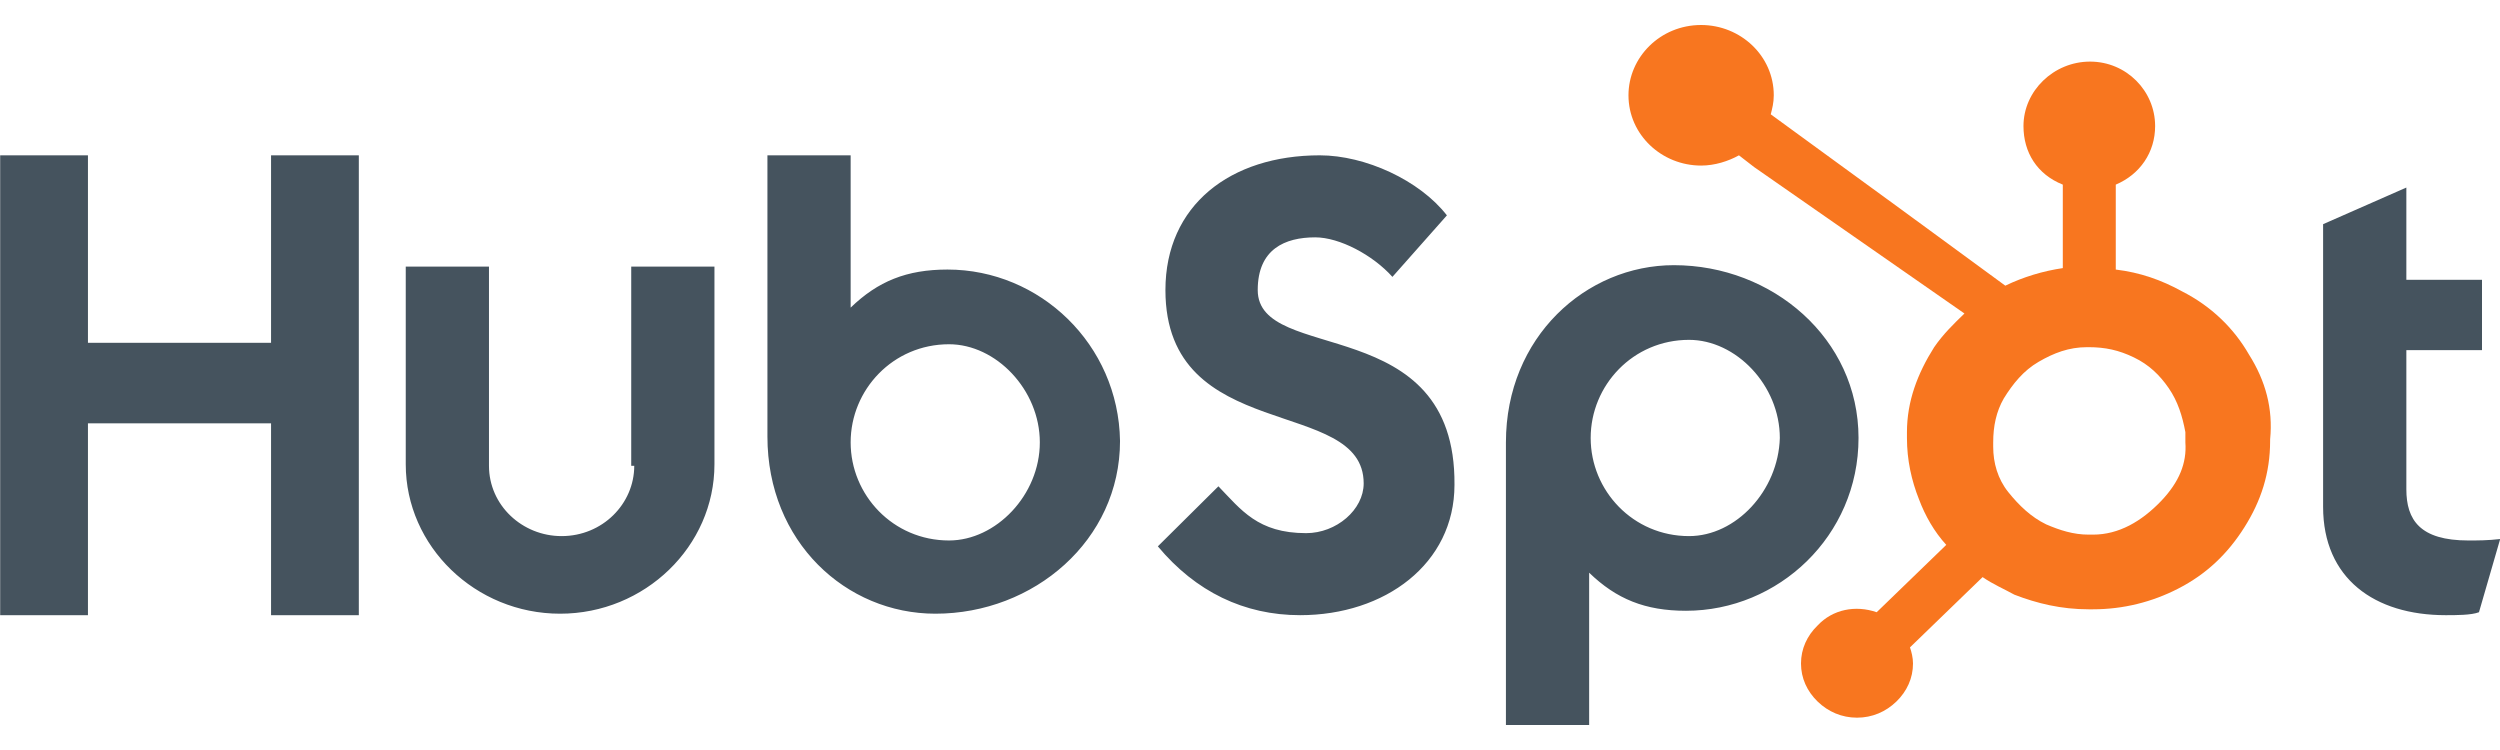 <svg xmlns="http://www.w3.org/2000/svg" width="100" height="30" viewBox="0 0 100 30" fill="none"><g clip-path="url(#clip0_74_1146)"><path d="M0.007 6.213H3.518V13.711H10.842V6.213H14.353V24.607H10.842V16.933H3.518V24.607H0.007V6.213ZM25.37 18.632C25.37 20.155 24.099 21.444 22.464 21.444C20.89 21.444 19.559 20.213 19.559 18.632V10.665H16.23V18.573C16.23 21.854 19.014 24.548 22.404 24.548C25.794 24.548 28.578 21.854 28.578 18.573V10.665H25.249V18.632M37.9 10.782C36.266 10.782 35.116 11.251 34.026 12.305V6.213H30.697V17.46C30.697 21.678 33.844 24.548 37.416 24.548C41.35 24.548 44.801 21.619 44.801 17.636C44.74 13.77 41.593 10.782 37.9 10.782ZM37.961 21.619C35.721 21.619 34.026 19.803 34.026 17.695C34.026 15.586 35.721 13.77 37.961 13.77C39.837 13.77 41.593 15.586 41.593 17.695C41.593 19.803 39.837 21.619 37.961 21.619ZM50.309 11.602C50.309 9.962 51.399 9.494 52.61 9.494C53.578 9.494 54.91 10.197 55.697 11.075L57.876 8.615C56.786 7.209 54.607 6.213 52.791 6.213C49.22 6.213 46.617 8.205 46.617 11.602C46.617 17.812 54.547 15.82 54.547 19.335C54.547 20.389 53.457 21.326 52.246 21.326C50.309 21.326 49.644 20.389 48.736 19.452L46.314 21.854C47.828 23.669 49.765 24.607 52.004 24.607C55.394 24.607 58.179 22.556 58.179 19.393C58.239 12.423 50.309 14.59 50.309 11.602ZM66.956 10.607C63.445 10.607 60.237 13.477 60.237 17.695V29H63.566V22.908C64.656 23.962 65.806 24.431 67.44 24.431C71.133 24.431 74.341 21.444 74.341 17.519C74.341 13.536 70.891 10.607 66.956 10.607ZM67.561 21.444C65.322 21.444 63.627 19.628 63.627 17.519C63.627 15.41 65.322 13.594 67.561 13.594C69.438 13.594 71.193 15.41 71.193 17.519C71.133 19.628 69.438 21.444 67.561 21.444ZM98.736 21.619C96.799 21.619 96.254 20.799 96.254 19.569V14.004H99.28V11.193H96.254V7.502L92.924 8.967V20.272C92.924 23.142 94.983 24.607 97.828 24.607C98.251 24.607 98.857 24.607 99.159 24.489L100.007 21.561C99.522 21.619 99.099 21.619 98.736 21.619Z" fill="#45535E"></path><path d="M89.958 14.18C89.353 13.126 88.445 12.247 87.294 11.661C86.447 11.193 85.6 10.9 84.631 10.782V7.385C85.6 6.975 86.205 6.096 86.205 5.042C86.205 3.636 85.055 2.464 83.602 2.464C82.149 2.464 80.939 3.636 80.939 5.042C80.939 6.096 81.483 6.975 82.512 7.385V10.724C81.725 10.841 80.939 11.075 80.212 11.427C78.699 10.314 73.735 6.682 70.83 4.573C70.89 4.339 70.951 4.105 70.951 3.812C70.951 2.23 69.619 1 68.045 1C66.411 1 65.139 2.289 65.139 3.812C65.139 5.393 66.471 6.623 68.045 6.623C68.59 6.623 69.135 6.448 69.558 6.213L70.164 6.682L78.578 12.54C78.154 12.95 77.73 13.36 77.367 13.887C76.701 14.941 76.278 16.054 76.278 17.285V17.519C76.278 18.398 76.459 19.218 76.762 19.979C77.004 20.623 77.367 21.268 77.851 21.795L75.067 24.489C74.219 24.197 73.311 24.372 72.706 25.017C72.282 25.427 72.04 25.954 72.04 26.54C72.04 27.125 72.282 27.653 72.706 28.063C73.13 28.473 73.675 28.707 74.28 28.707C74.885 28.707 75.43 28.473 75.854 28.063C76.278 27.653 76.52 27.125 76.52 26.54C76.52 26.305 76.459 26.071 76.399 25.895L79.304 23.084C79.728 23.377 80.152 23.552 80.575 23.787C81.483 24.138 82.452 24.372 83.541 24.372H83.723C84.934 24.372 86.084 24.079 87.113 23.552C88.263 22.966 89.111 22.146 89.776 21.092C90.442 20.038 90.805 18.925 90.805 17.636V17.577C90.926 16.347 90.624 15.234 89.958 14.18ZM86.447 20.038C85.66 20.858 84.752 21.385 83.723 21.385H83.541C82.936 21.385 82.391 21.209 81.847 20.975C81.241 20.682 80.757 20.213 80.333 19.686C79.909 19.159 79.728 18.515 79.728 17.87V17.695C79.728 17.05 79.849 16.464 80.152 15.937C80.515 15.351 80.939 14.824 81.544 14.473C82.149 14.121 82.754 13.887 83.481 13.887H83.541C84.207 13.887 84.752 14.004 85.357 14.297C85.963 14.59 86.386 15 86.75 15.527C87.113 16.054 87.294 16.64 87.415 17.285C87.415 17.402 87.415 17.577 87.415 17.695C87.476 18.515 87.173 19.276 86.447 20.038Z" fill="#F8761F"></path></g><defs><clipPath id="clip0_74_1146"><rect width="100" height="30" fill="white" transform="translate(0.007)"></rect></clipPath></defs></svg>